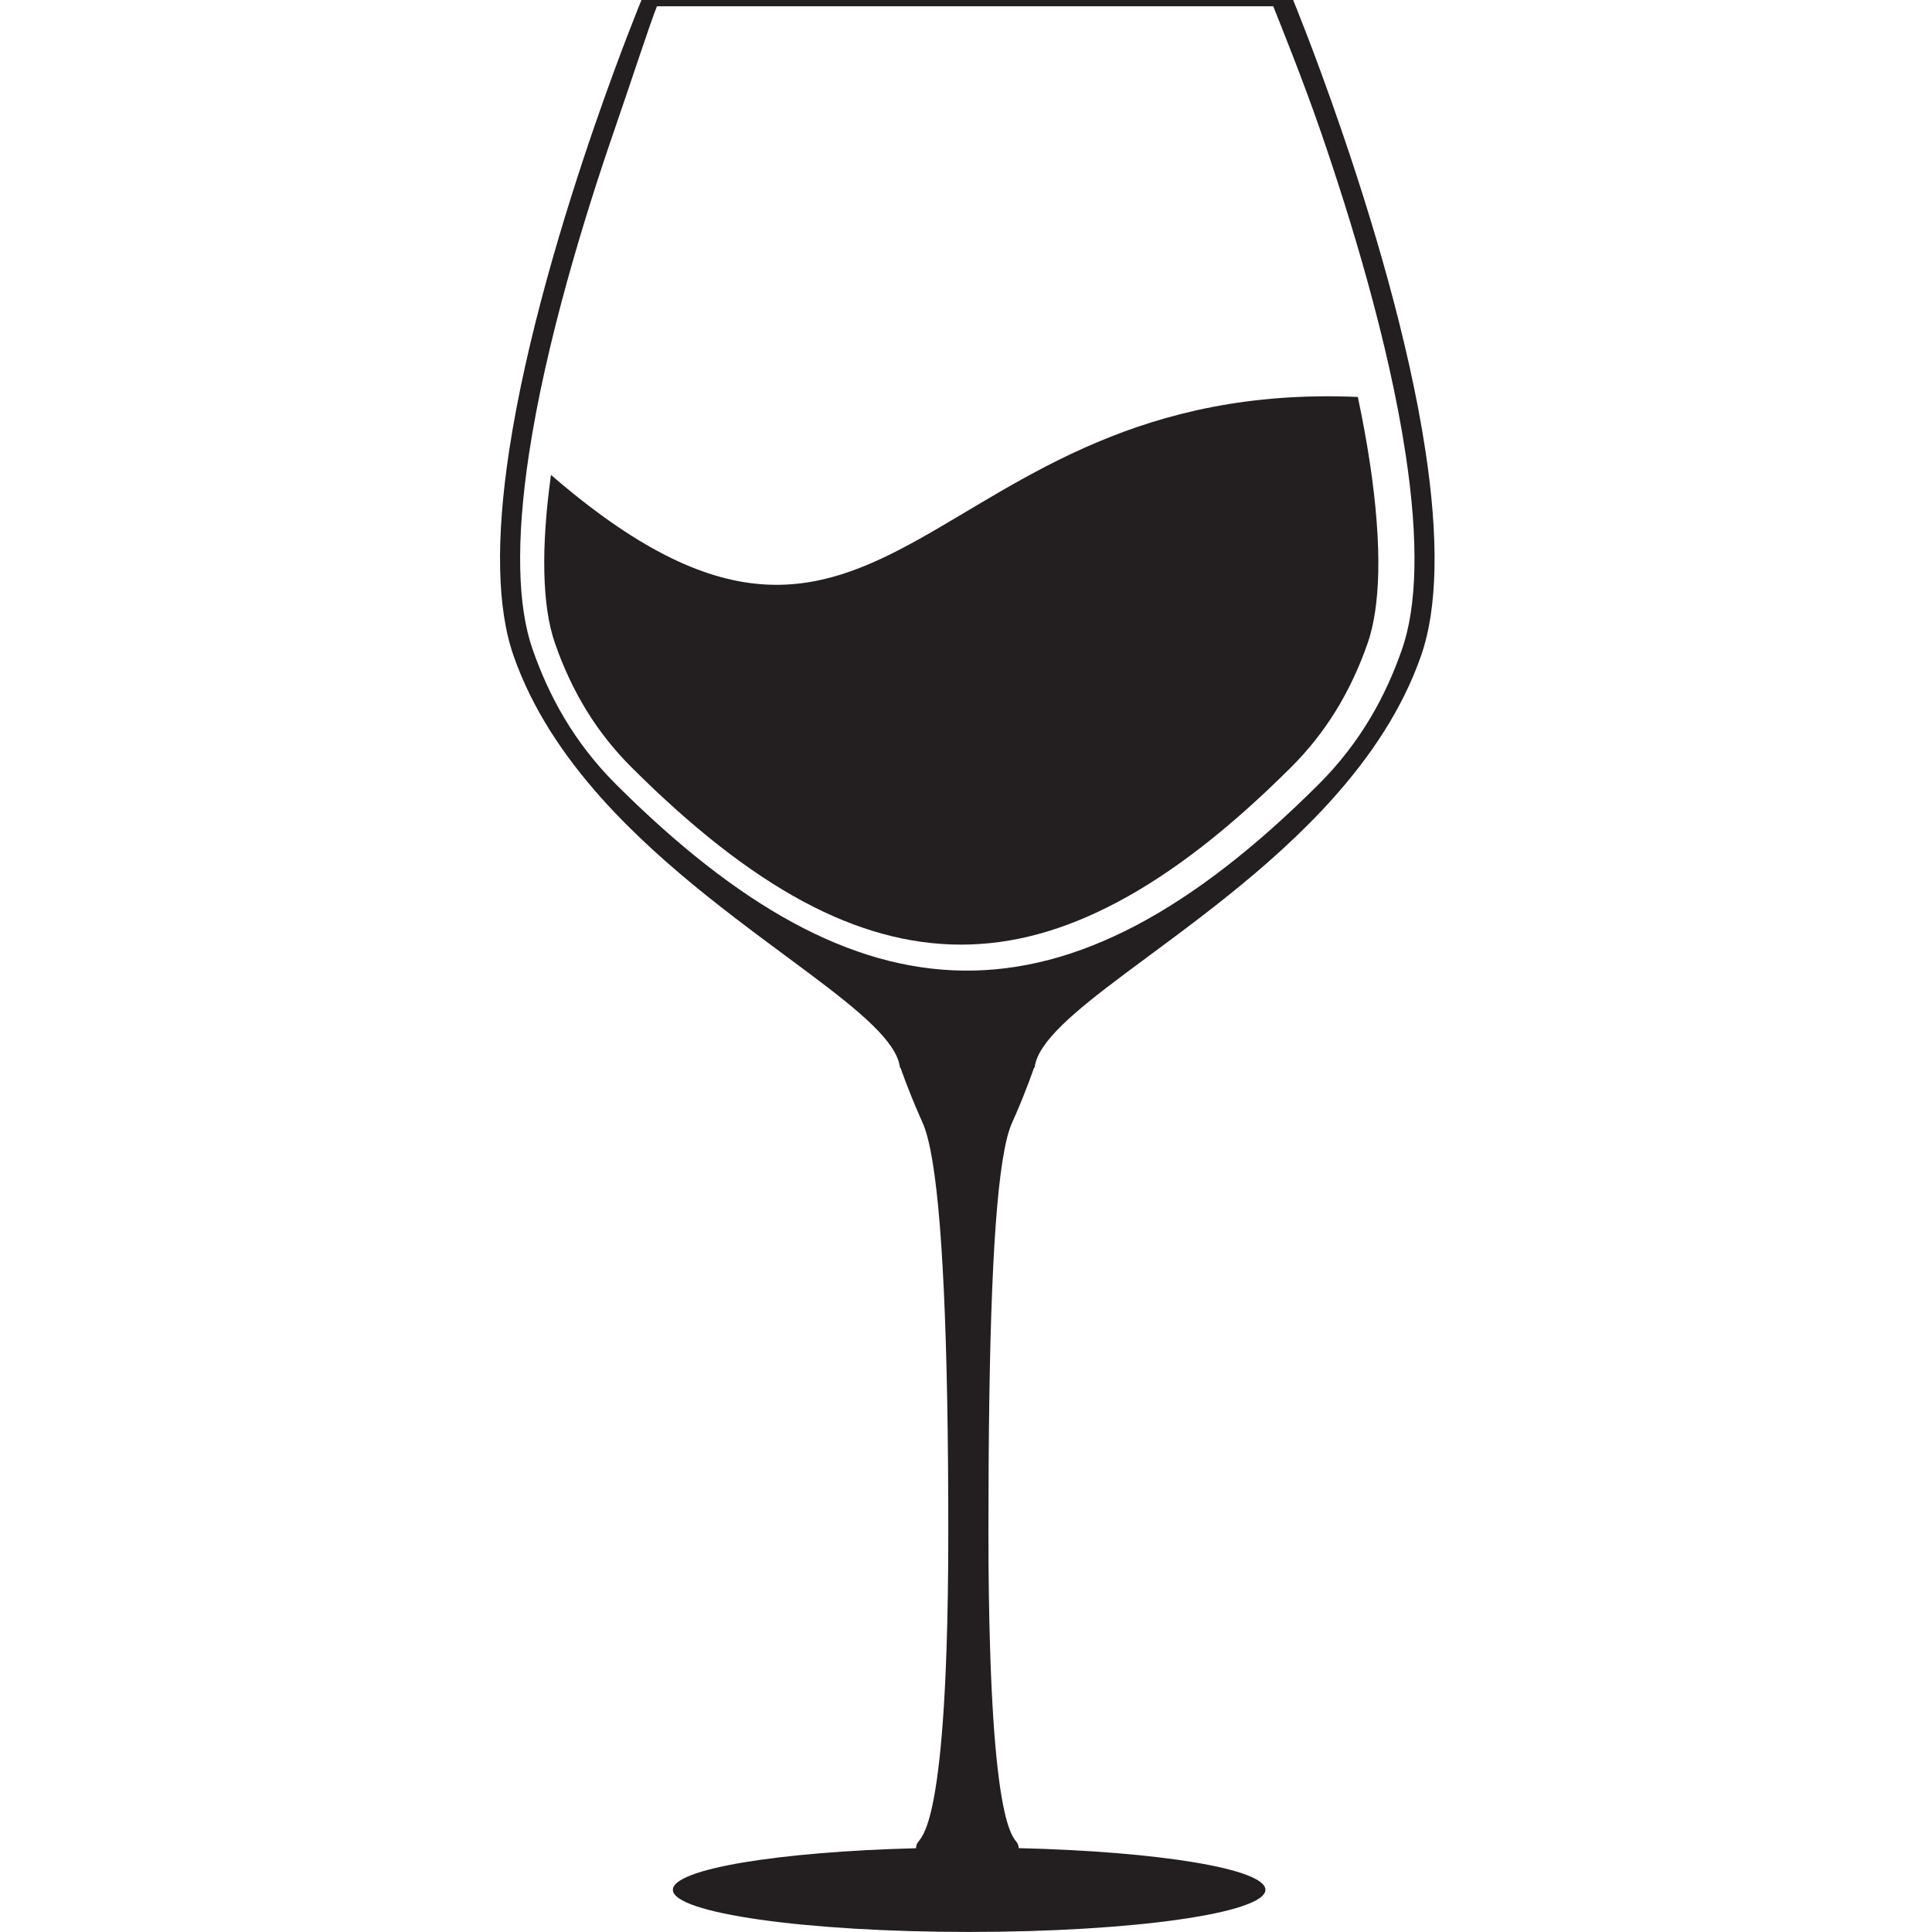 <svg xmlns="http://www.w3.org/2000/svg" xmlns:xlink="http://www.w3.org/1999/xlink" width="200" zoomAndPan="magnify" viewBox="0 0 150 150" height="200" preserveAspectRatio="xMidYMid meet" version="1.0"><defs><clipPath id="17d459089c"><path d="M 38.719 0 L 111.469 0 L 111.469 150 L 38.719 150 Z M 38.719 0 " clip-rule="nonzero"/></clipPath></defs><g clip-path="url(#17d459089c)"><path fill="#231f20" d="M 109.812 44.176 C 109.758 46.648 109.434 48.742 108.855 50.406 C 107.609 53.977 105.684 57.598 102.363 60.91 C 82.668 80.551 66.777 79.797 47.84 60.91 C 44.52 57.598 42.594 53.977 41.348 50.406 C 40.766 48.742 40.445 46.648 40.391 44.176 C 40.332 41.617 40.559 38.621 41.066 35.27 C 42.391 26.516 45.383 16.82 47.656 10.227 C 49.047 6.199 50.41 1.988 51.004 0.488 L 98.855 0.488 C 99.453 1.988 101.156 6.199 102.547 10.227 C 104.82 16.82 107.812 26.516 109.133 35.27 C 109.641 38.621 109.871 41.617 109.812 44.176 Z M 110.676 35.035 C 109.355 26.293 106.418 16.668 104.02 9.723 C 102.023 3.93 100.398 0 100.398 0 C 99.992 0 99.59 0 99.188 0 C 98.832 0 98.477 0 98.125 0 C 97.672 0 97.215 0 96.762 0 C 95.66 0 94.555 0 93.449 0 C 90.875 0 88.305 0 85.73 0 C 82.168 0 78.609 0 75.047 0 C 72.141 0 69.23 0 66.324 0 C 63.043 0 59.762 0 56.48 0 C 55.848 0 55.211 0 54.578 0 C 54.016 0 53.457 0 52.898 0 C 52.195 0 51.492 0 50.789 0 C 50.461 0 50.133 0 49.805 0 C 49.805 0 48.18 3.93 46.18 9.723 C 43.785 16.668 40.848 26.293 39.523 35.035 C 39.035 38.273 38.766 41.395 38.832 44.211 C 38.887 46.73 39.207 49.008 39.875 50.918 C 41.312 55.035 43.77 58.688 46.676 61.945 C 51.715 67.586 58.109 72.039 62.91 75.637 C 66.781 78.539 69.617 80.887 69.871 82.859 C 69.871 82.867 69.875 82.875 69.879 82.887 C 69.883 82.887 69.883 82.891 69.887 82.891 C 69.902 82.914 69.922 82.938 69.938 82.961 C 69.949 82.98 70.488 84.574 71.402 86.652 C 71.52 86.922 71.648 87.184 71.75 87.457 C 71.922 87.922 72.086 88.52 72.234 89.262 C 73.16 93.852 73.625 103.805 73.625 118.938 C 73.625 122.469 73.574 125.473 73.488 128.031 C 73.203 136.609 72.516 140.16 71.973 141.719 C 71.66 142.609 71.398 142.852 71.285 143.012 C 71.195 143.145 71.133 143.234 71.117 143.496 C 60.383 143.773 52.242 145.113 52.242 146.723 C 52.242 148.531 62.539 149.996 75.242 149.996 C 87.949 149.996 98.246 148.531 98.246 146.723 C 98.246 145.098 89.965 143.75 79.094 143.488 C 79.074 143.234 79.016 143.141 78.926 143.012 C 78.809 142.852 78.562 142.609 78.273 141.715 C 77.766 140.152 77.133 136.602 76.871 128.016 C 76.789 125.465 76.742 122.465 76.742 118.938 C 76.742 103.797 77.098 93.848 77.988 89.254 C 78.129 88.516 78.285 87.91 78.461 87.453 C 78.562 87.184 78.688 86.914 78.809 86.645 C 79.719 84.57 80.258 82.957 80.27 82.938 C 80.289 82.91 80.309 82.883 80.328 82.855 C 80.332 82.855 80.332 82.855 80.332 82.855 C 80.586 80.883 83.418 78.539 87.289 75.637 C 92.094 72.039 98.488 67.586 103.527 61.945 C 106.434 58.688 108.891 55.035 110.328 50.918 C 110.996 49.008 111.316 46.73 111.371 44.211 C 111.434 41.395 111.168 38.273 110.676 35.035 " fill-opacity="1" fill-rule="nonzero"/></g><path fill="#231f20" d="M 42.777 36.871 C 42.387 39.707 42.211 42.25 42.262 44.434 C 42.309 46.66 42.59 48.516 43.09 49.949 C 44.422 53.77 46.363 56.914 49.027 59.57 C 58.441 68.965 66.57 73.336 74.609 73.34 C 78.602 73.34 82.578 72.258 86.766 70.035 C 91.062 67.75 95.469 64.328 100.238 59.57 C 102.902 56.914 104.844 53.77 106.18 49.949 C 106.68 48.52 106.957 46.66 107.008 44.434 C 107.059 42.012 106.84 39.148 106.355 35.926 C 106.102 34.25 105.785 32.539 105.422 30.82 C 71.734 29.359 69.16 59.691 42.777 36.871 " fill-opacity="1" fill-rule="nonzero"/></svg>